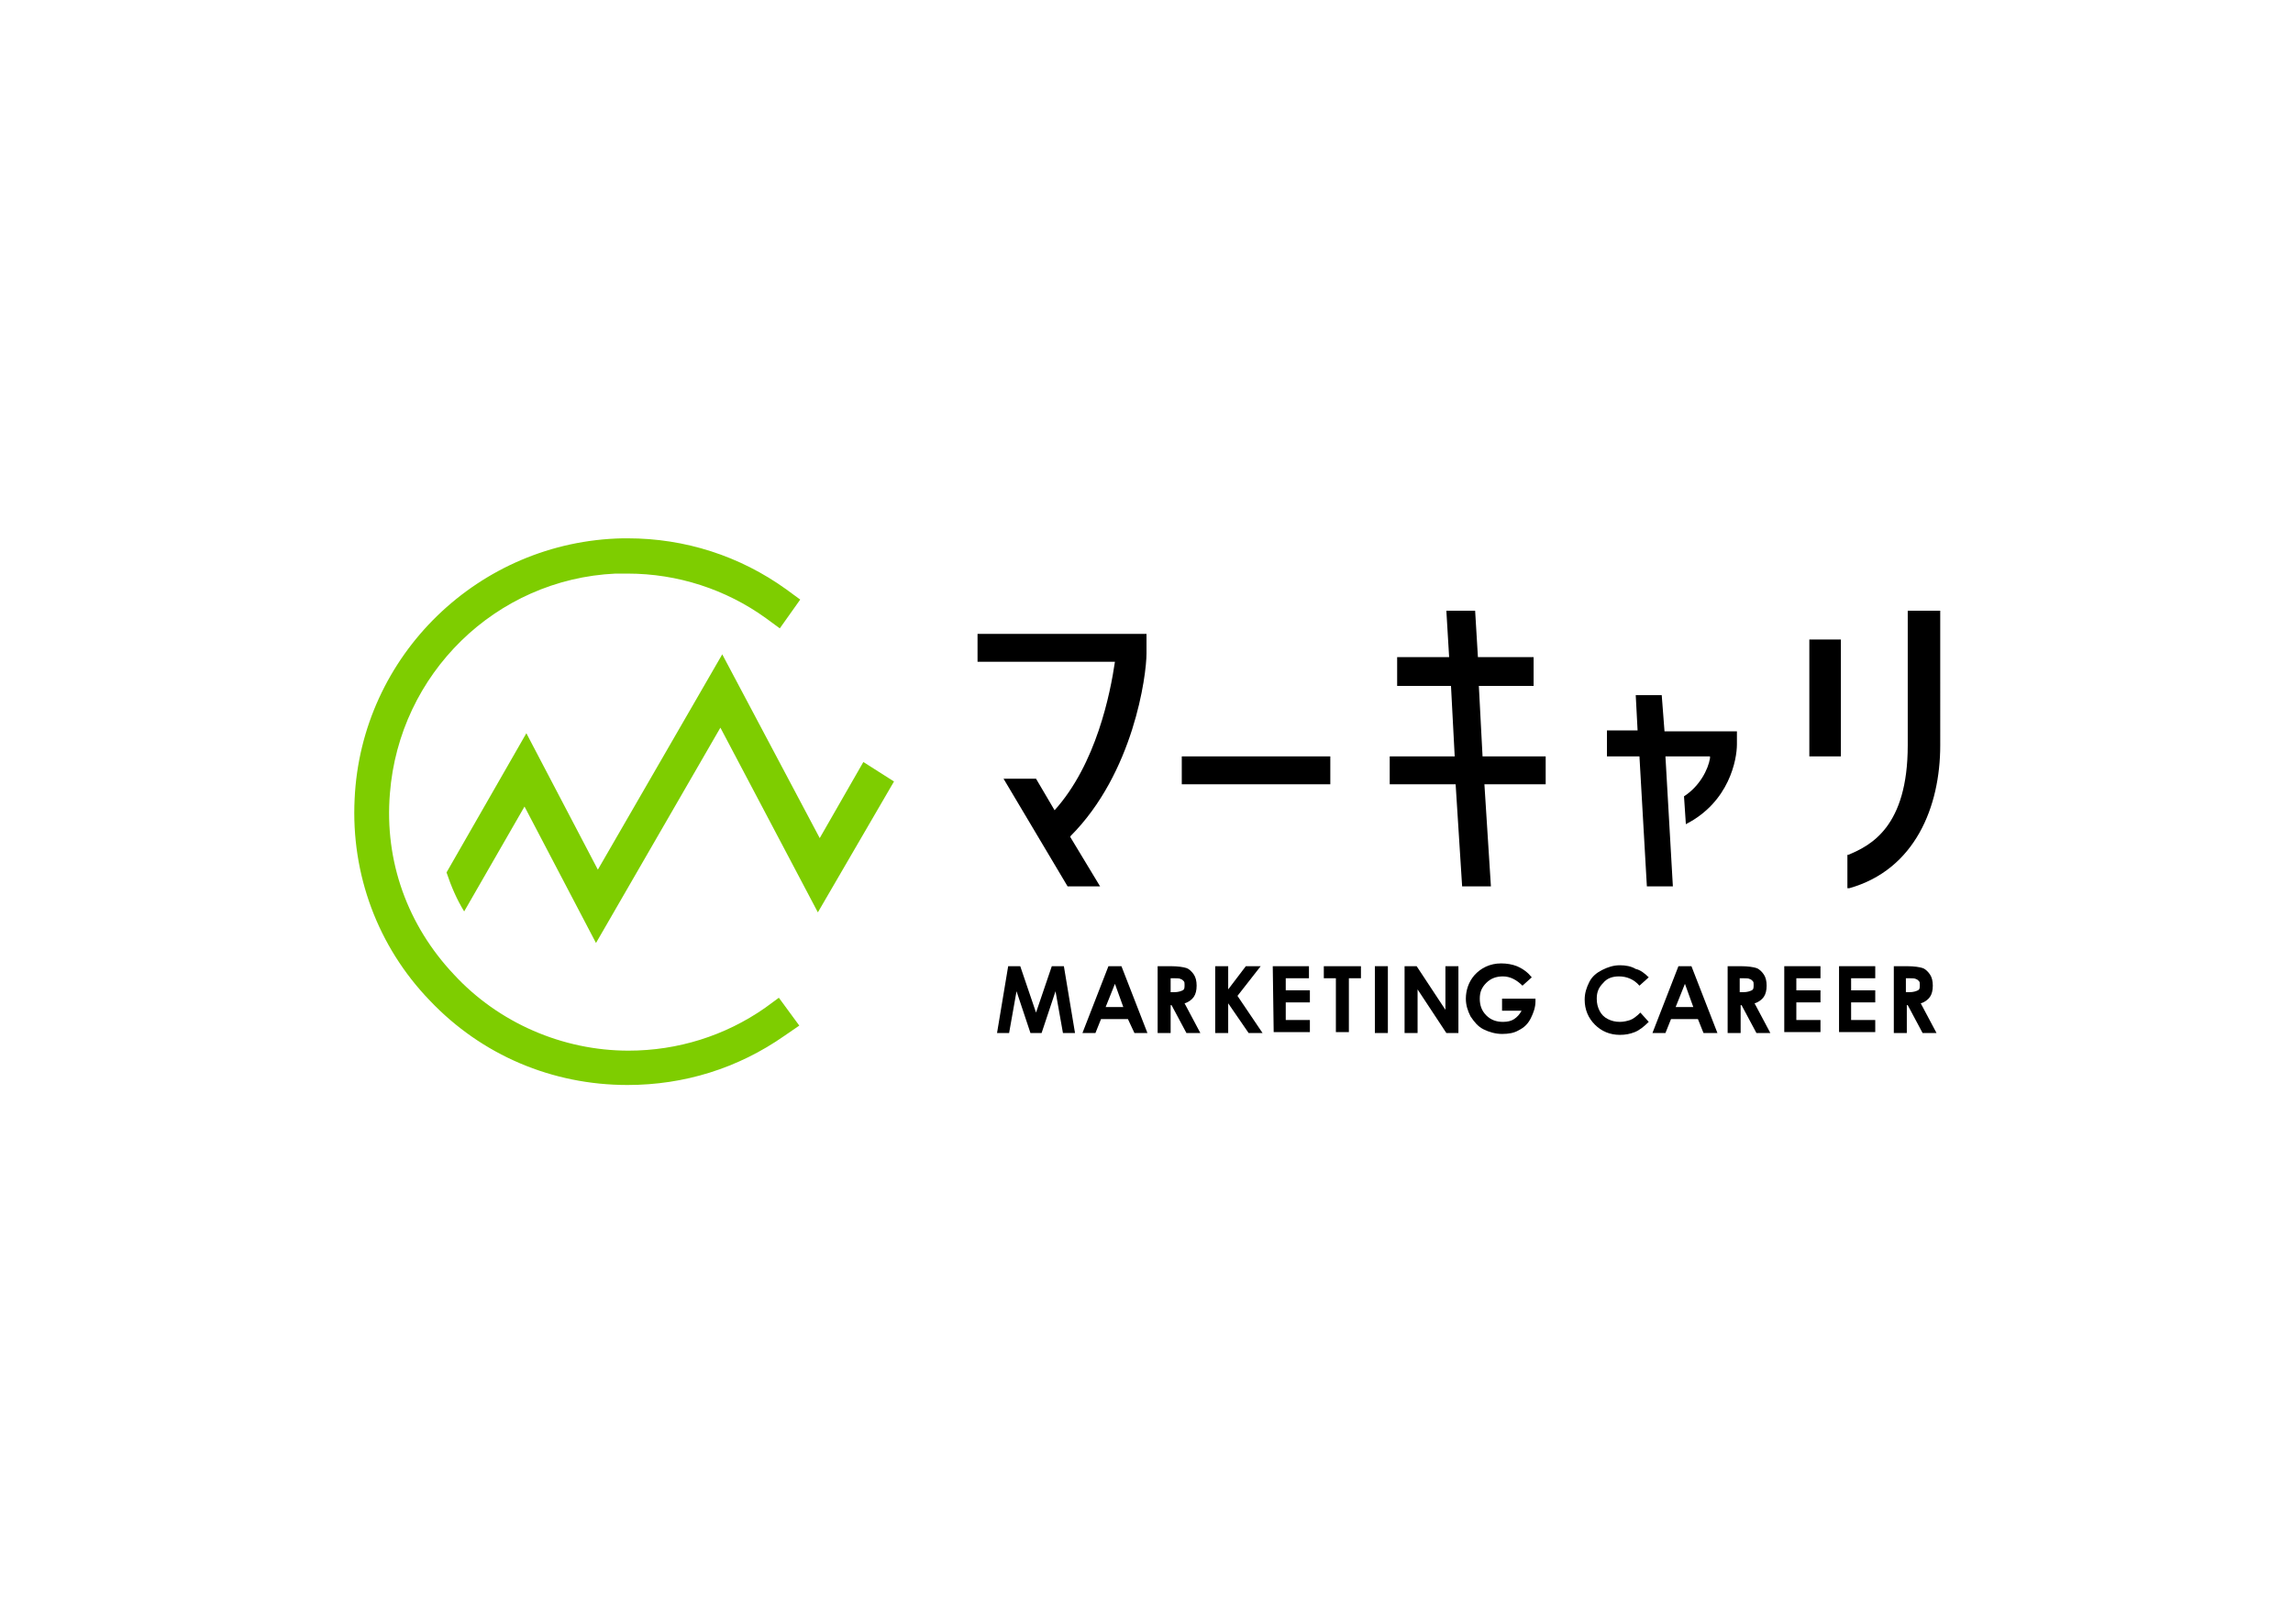 <?xml version="1.0" encoding="utf-8"?>
<!-- Generator: Adobe Illustrator 24.1.0, SVG Export Plug-In . SVG Version: 6.00 Build 0)  -->
<svg version="1.1" id="logo_media" xmlns="http://www.w3.org/2000/svg" xmlns:xlink="http://www.w3.org/1999/xlink" x="0px" y="0px"
	 width="247px" height="175px" viewBox="0 0 247 175" style="enable-background:new 0 0 247 175;" xml:space="preserve">
<style type="text/css">
	.st0{fill:#7ECD00;}
</style>
<g id="pf">
	<g>
		<g>
			<path class="st0" d="M93,82.1l-4.7,8.2L77.8,70.5L64.4,93.7L56.7,79l-8.6,15c0.5,1.5,1.1,2.9,1.9,4.2l6.5-11.3l7.7,14.7
				l13.4-23.2l10.5,19.9l8.2-14.1L93,82.1z"/>
			<path class="st0" d="M82.4,108.6c-4.3,3-9.4,4.6-14.7,4.6c-7.1,0-14-3-18.8-8.2c-5-5.3-7.5-12.2-6.9-19.5
				c1-12.9,11.4-23.1,24.3-23.7c0.4,0,0.9,0,1.3,0c5.4,0,10.6,1.7,14.9,4.8l1.5,1.1l2.2-3.1l-1.5-1.1c-5-3.6-10.9-5.5-17.1-5.5
				c-0.2,0-0.3,0-0.5,0c-15.5,0.3-28.2,12.6-28.9,28.1c-0.4,8.1,2.5,15.9,8.1,21.7c5.6,5.9,13.2,9.1,21.3,9.1
				c6.1,0,11.9-1.8,16.9-5.3l1.6-1.1l-2.2-3L82.4,108.6z"/>
		</g>
		<g>
			<path d="M108.6,104.1h1.3l1.7,5l1.7-5h1.3l1.2,7.2h-1.3l-0.8-4.5l-1.5,4.5H111l-1.5-4.5l-0.8,4.5h-1.3L108.6,104.1z"/>
			<path d="M119.4,104.1h1.4l2.8,7.2h-1.4l-0.7-1.5h-2.9l-0.6,1.5h-1.4L119.4,104.1z M120.1,106l-1,2.5h1.9L120.1,106z"/>
			<path d="M124.7,104.1h1.4c0.8,0,1.4,0.1,1.7,0.2c0.3,0.1,0.6,0.4,0.8,0.7c0.2,0.3,0.3,0.7,0.3,1.2s-0.1,0.9-0.3,1.2
				c-0.2,0.3-0.6,0.6-1,0.7l1.7,3.2h-1.5l-1.6-3h-0.1v3h-1.4V104.1z M126.1,106.9h0.4c0.4,0,0.7-0.1,0.9-0.2
				c0.2-0.1,0.2-0.3,0.2-0.6c0-0.2,0-0.3-0.1-0.4s-0.2-0.2-0.3-0.2c-0.1-0.1-0.4-0.1-0.7-0.1h-0.4V106.9z"/>
			<path d="M130.9,104.1h1.4v2.5l1.9-2.5h1.6l-2.5,3.2l2.7,4h-1.5l-2.2-3.2v3.2h-1.4V104.1z"/>
			<path d="M137.1,104.1h3.9v1.3h-2.5v1.3h2.6v1.3h-2.6v1.9h2.6v1.3h-3.9L137.1,104.1L137.1,104.1z"/>
			<path d="M142.6,104.1h4v1.3h-1.3v5.8h-1.4v-5.8h-1.3C142.6,105.4,142.6,104.1,142.6,104.1z"/>
			<path d="M148.1,104.1h1.4v7.2h-1.4V104.1z"/>
			<path d="M151.3,104.1h1.3l3.1,4.7v-4.7h1.4v7.2h-1.3l-3.1-4.7v4.7h-1.4V104.1z"/>
			<path d="M165,105.3l-1,0.9c-0.6-0.6-1.3-1-2.1-1c-0.7,0-1.3,0.2-1.8,0.7s-0.7,1-0.7,1.7c0,0.7,0.2,1.3,0.7,1.8s1.1,0.7,1.8,0.7
				c0.5,0,0.9-0.1,1.2-0.3c0.3-0.2,0.6-0.5,0.8-0.9h-2.1v-1.3h3.6v0.3c0,0.6-0.2,1.2-0.5,1.8c-0.3,0.6-0.7,1-1.3,1.3
				c-0.5,0.3-1.1,0.4-1.8,0.4c-0.7,0-1.4-0.2-2-0.5c-0.6-0.3-1-0.8-1.4-1.4c-0.3-0.6-0.5-1.2-0.5-1.9c0-0.9,0.3-1.8,0.9-2.5
				c0.7-0.8,1.7-1.3,2.9-1.3c0.6,0,1.2,0.1,1.7,0.3C164.1,104.4,164.6,104.8,165,105.3z"/>
			<path d="M177.6,105.3l-1,0.9c-0.6-0.7-1.4-1-2.2-1c-0.7,0-1.3,0.2-1.7,0.7c-0.5,0.5-0.7,1-0.7,1.7c0,0.5,0.1,0.9,0.3,1.3
				c0.2,0.4,0.5,0.7,0.9,0.9c0.4,0.2,0.8,0.3,1.3,0.3c0.4,0,0.8-0.1,1.1-0.2c0.3-0.1,0.7-0.4,1.1-0.8l0.9,1c-0.5,0.5-1,0.9-1.5,1.1
				s-1,0.3-1.6,0.3c-1.1,0-2-0.4-2.7-1.1s-1.1-1.6-1.1-2.7c0-0.7,0.2-1.3,0.5-1.9s0.8-1,1.4-1.3c0.6-0.3,1.2-0.5,1.9-0.5
				c0.6,0,1.2,0.1,1.7,0.4C176.7,104.5,177.2,104.9,177.6,105.3z"/>
			<path d="M180.8,104.1h1.4l2.8,7.2h-1.5l-0.6-1.5H180l-0.6,1.5H178L180.8,104.1z M181.5,106l-1,2.5h1.9L181.5,106z"/>
			<path d="M186.1,104.1h1.4c0.8,0,1.4,0.1,1.7,0.2c0.3,0.1,0.6,0.4,0.8,0.7c0.2,0.3,0.3,0.7,0.3,1.2s-0.1,0.9-0.3,1.2
				c-0.2,0.3-0.6,0.6-1,0.7l1.7,3.2h-1.5l-1.6-3h-0.1v3h-1.4L186.1,104.1L186.1,104.1z M187.4,106.9h0.4c0.4,0,0.7-0.1,0.9-0.2
				s0.2-0.3,0.2-0.6c0-0.2,0-0.3-0.1-0.4s-0.2-0.2-0.3-0.2c-0.1-0.1-0.4-0.1-0.7-0.1h-0.4L187.4,106.9L187.4,106.9z"/>
			<path d="M192.2,104.1h3.9v1.3h-2.6v1.3h2.6v1.3h-2.6v1.9h2.6v1.3h-3.9V104.1z"/>
			<path d="M198.1,104.1h3.9v1.3h-2.6v1.3h2.6v1.3h-2.6v1.9h2.6v1.3h-3.9V104.1z"/>
			<path d="M204,104.1h1.4c0.8,0,1.4,0.1,1.7,0.2c0.3,0.1,0.6,0.4,0.8,0.7c0.2,0.3,0.3,0.7,0.3,1.2s-0.1,0.9-0.3,1.2
				c-0.2,0.3-0.6,0.6-1,0.7l1.7,3.2h-1.5l-1.6-3h-0.1v3H204L204,104.1L204,104.1z M205.3,106.9h0.4c0.4,0,0.7-0.1,0.9-0.2
				s0.2-0.3,0.2-0.6c0-0.2,0-0.3-0.1-0.4s-0.2-0.2-0.3-0.2c-0.1-0.1-0.4-0.1-0.7-0.1h-0.4L205.3,106.9L205.3,106.9z"/>
		</g>
		<path d="M127.3,84.5h16v-3h-16V84.5z M105.3,71.3h14.8c-0.5,3.4-2,11-6.5,16l-2-3.4h-3.5l6.9,11.6h3.5l-3.2-5.3v-0.1
			c6.8-6.8,8.2-17.3,8.2-19.7v-2.1h-18.2V71.3z M159.3,73.9h5.9v-3.1h-6l-0.3-5h-3.1l0.3,5h-5.6v3.1h5.8l0.4,7.6h-7v3h7.1l0.7,11
			h3.1l-0.7-11h6.6v-3h-6.8L159.3,73.9z M194.9,81.5h3.4V68.9h-3.4V81.5z M205.5,65.8v14.5c0,8.8-4,10.8-6.4,11.8H199v3.6h0.2
			c7.1-2,9.8-8.8,9.8-15.4V65.8H205.5z M179,74.9h-2.8l0.2,3.8h-3.3v2.8h3.5l0.8,14h2.8l-0.8-14h4.8v0.2c-0.2,1.2-1.1,3-2.8,4.1
			l0.2,3c4.7-2.4,5.5-7,5.5-8.6v-1.4h-7.8L179,74.9z"/>
	</g>
</g>
</svg>
